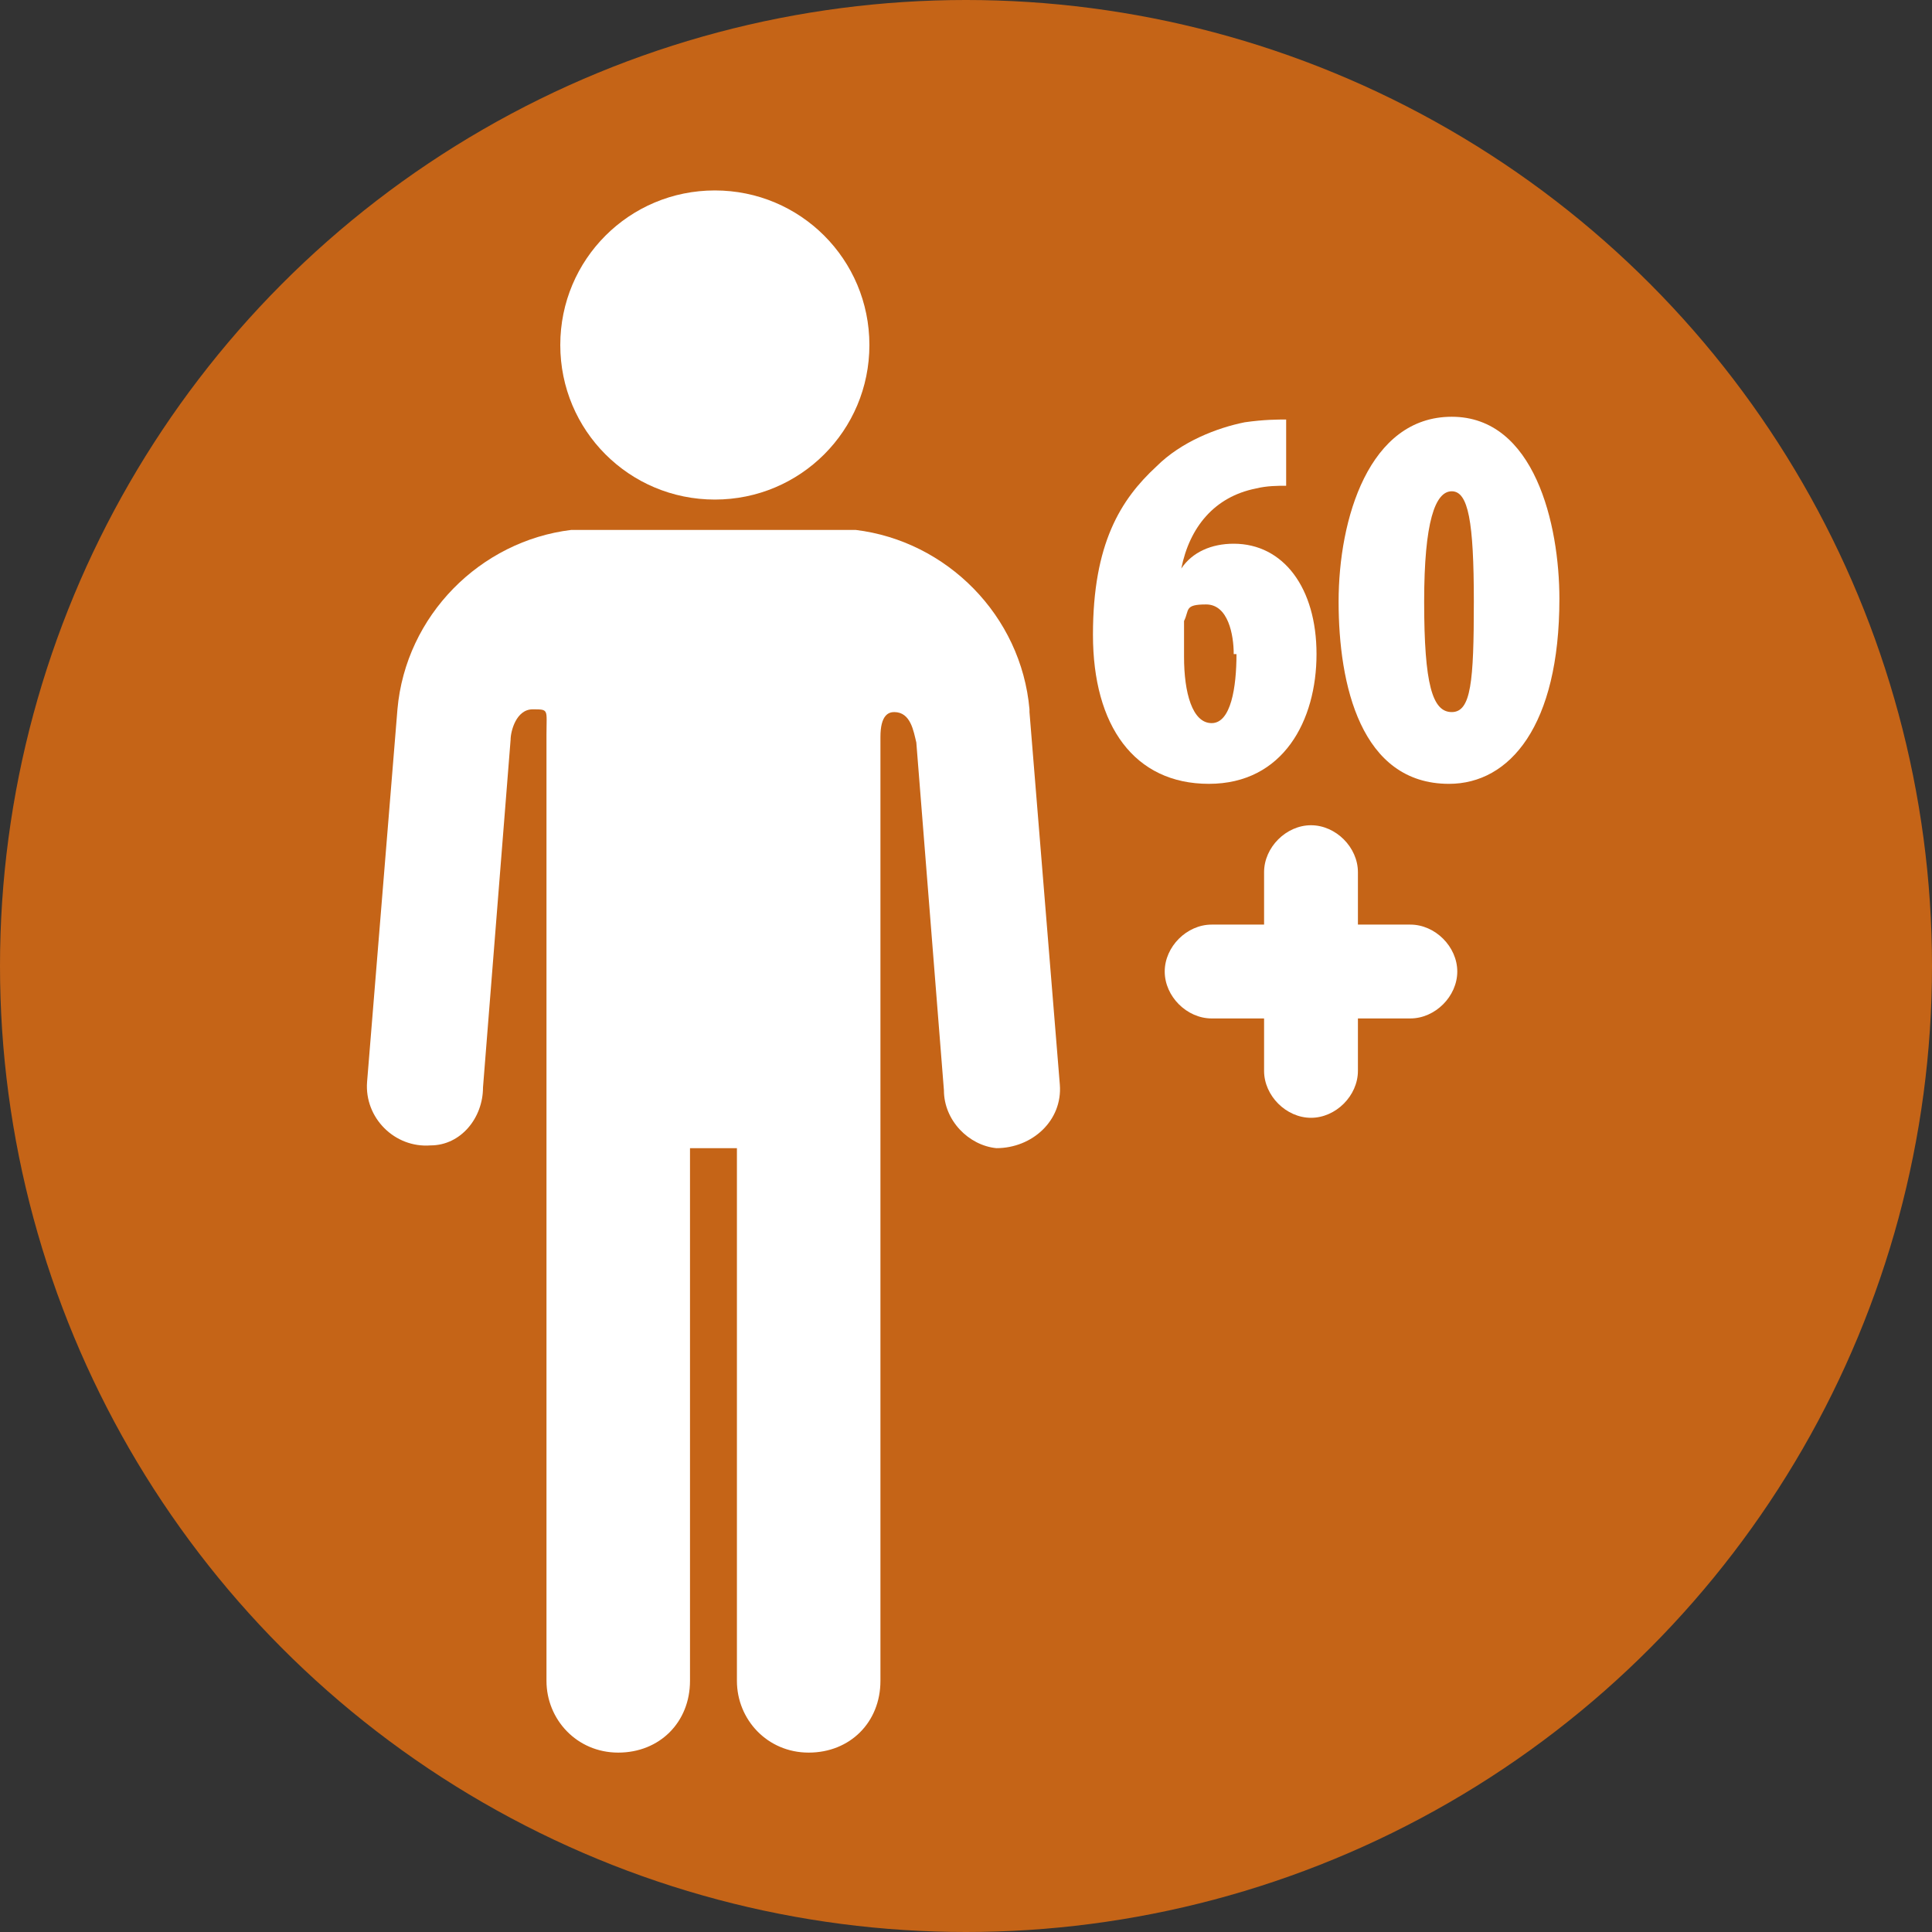 <?xml version="1.0" encoding="UTF-8"?>
<svg id="Camada_1" xmlns="http://www.w3.org/2000/svg" width="70" height="70" version="1.1" viewBox="0 0 70 70">
  <rect x="0" y="0" width="70" height="70" fill="#333333" stroke="none"/>
  <!-- Generator: Adobe Illustrator 29.2.1, SVG Export Plug-In . SVG Version: 2.1.0 Build 116)  -->
  <defs>
    <style>
      .st0 {
        fill: #c56417;
      }

      .st1 {
        fill: #fff;
      }
    </style>
  </defs>
  <circle class="st0" cx="35" cy="35" r="35"/>
  <g>
    <path class="st1" d="M25.9,18.1c-3.1,0-5.6-2.5-5.6-5.6s2.5-5.6,5.6-5.6,5.6,2.5,5.6,5.6-2.5,5.6-5.6,5.6Z"/>
    <path class="st1" d="M37.3,25.7c-.3-3.4-3-6.1-6.3-6.5h-10.3c-3.3.4-6,3.1-6.3,6.5l-1.1,13.5c-.1,1.3,1,2.4,2.3,2.3,1.1,0,1.9-1,1.9-2.1l1-12.6c0-.3.2-1.1.8-1.1s.5,0,.5.9v34.3c0,1.4,1.1,2.6,2.6,2.6s2.6-1.1,2.6-2.6v-19.3h1.7v19.3c0,1.4,1.1,2.6,2.6,2.6s2.6-1.1,2.6-2.6V26.7h0c0-.8.3-.9.5-.9.6,0,.7.7.8,1.1l1,12.6c0,1.1.9,2,1.9,2.1,1.3,0,2.4-1,2.3-2.3l-1.1-13.5h0Z"/>
    <g>
      <path class="st1" d="M46.6,17.6c-.3,0-.7,0-1.1.1-1.5.3-2.4,1.4-2.7,2.9h0c.4-.6,1.1-.9,1.9-.9,1.8,0,3,1.6,3,4s-1.2,4.7-3.9,4.7-4.2-2.1-4.2-5.4,1-4.9,2.3-6.1c.9-.9,2.2-1.4,3.2-1.6.7-.1,1.2-.1,1.5-.1v2.5h0ZM44.7,23.7c0-.7-.2-1.8-1-1.8s-.6.2-.8.6c0,.2,0,.6,0,1.3,0,1.3.3,2.4,1,2.4s.9-1.3.9-2.5Z"/>
      <path class="st1" d="M56.5,21.7c0,4.6-1.8,6.7-4,6.7-3.2,0-4-3.6-4-6.6s1.1-6.7,4.1-6.7,3.9,3.9,3.9,6.6ZM51.6,21.8c0,3,.3,4,1,4s.8-1.1.8-4-.2-4-.8-4-1,1.1-1,4Z"/>
    </g>
    <path class="st1" d="M51.1,33.5h-1.9v-1.9c0-.9-.8-1.7-1.7-1.7s-1.7.8-1.7,1.7v1.9h-1.9c-.9,0-1.7.8-1.7,1.7s.8,1.7,1.7,1.7h1.9v1.9c0,.9.8,1.7,1.7,1.7s1.7-.8,1.7-1.7v-1.9h1.9c.9,0,1.7-.8,1.7-1.7s-.8-1.7-1.7-1.7Z"/>
  </g>
</svg>